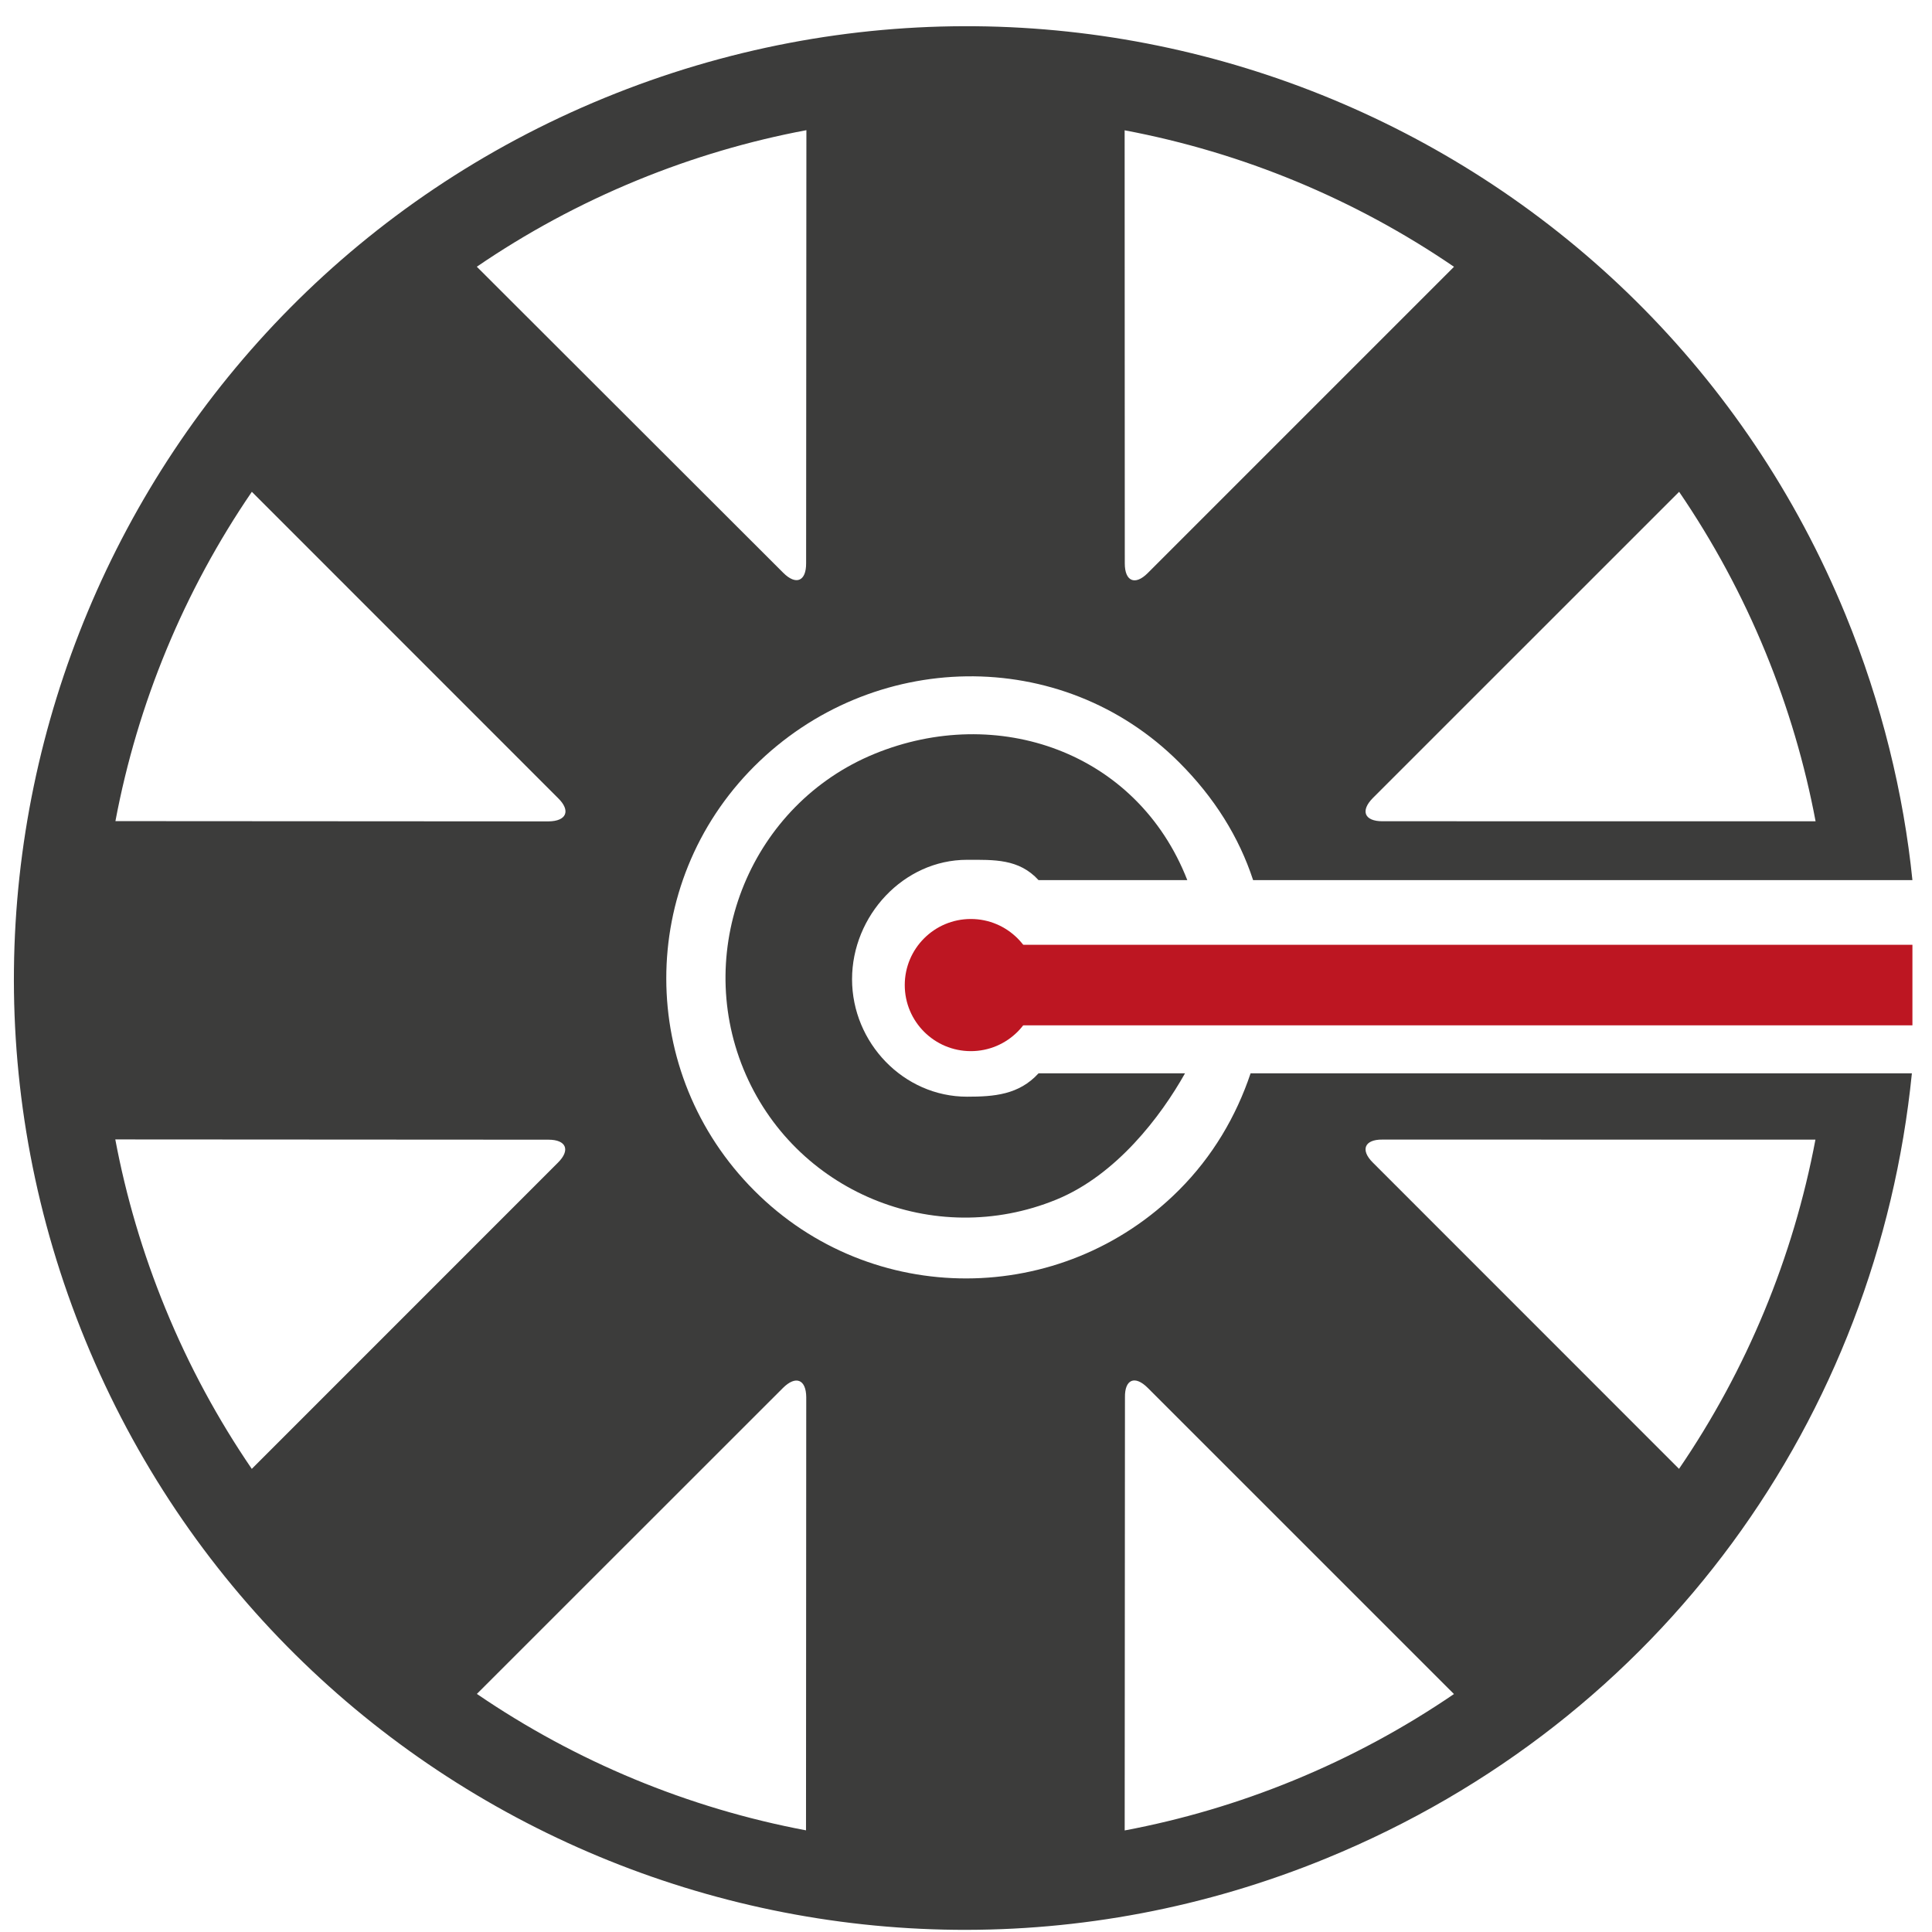 <?xml version="1.0" encoding="utf-8"?>
<!-- Generator: Adobe Illustrator 16.0.0, SVG Export Plug-In . SVG Version: 6.00 Build 0)  -->
<!DOCTYPE svg PUBLIC "-//W3C//DTD SVG 1.1//EN" "http://www.w3.org/Graphics/SVG/1.1/DTD/svg11.dtd">
<svg version="1.1" id="Capa_1" xmlns="http://www.w3.org/2000/svg" xmlns:xlink="http://www.w3.org/1999/xlink" x="0px" y="0px"
	 width="90px" height="90px" viewBox="0 0 90 90" enable-background="new 0 0 90 90" xml:space="preserve">
<g>
	<rect fill="none" width="90" height="90"/>
	<g>
		<path fill="#3C3C3B" d="M58.257,50c-0.67,2-1.773,3.879-3.34,5.443c-5.462,5.464-14.321,5.49-19.771,0.028
			c-5.47-5.472-5.479-14.297-0.015-19.767c5.469-5.465,14.317-5.662,19.791-0.198C56.574,37.154,57.72,39,58.375,41h30.713
			c-0.407-4-1.424-8.237-3.115-12.36C76.686,5.998,50.8-4.725,28.155,4.563C5.513,13.851-5.314,39.788,3.974,62.432
			c9.287,22.644,35.174,33.422,57.817,24.134C77.448,80.145,87.45,66,89.063,50H58.257z M78.22,22.91
			c1.568,2.298,2.925,4.792,4.023,7.47c1.063,2.591,1.835,5.229,2.334,7.878l-20.183-0.001c-0.832-0.001-1.03-0.483-0.447-1.076
			L78.22,22.91z M67.733,12.428L53.46,26.702c-0.587,0.583-1.062,0.378-1.063-0.453L52.39,6.07
			C57.885,7.105,63.117,9.274,67.733,12.428z M29.687,8.397c2.591-1.063,5.229-1.835,7.878-2.333l-0.013,20.181
			c0.004,0.83-0.469,1.035-1.066,0.438L22.212,12.425C24.51,10.854,27.007,9.497,29.687,8.397z M11.732,22.91l14.266,14.27
			c0.599,0.586,0.396,1.074-0.445,1.083L5.377,38.251C6.41,32.756,8.578,27.525,11.732,22.91z M11.729,68.426
			c-1.57-2.298-2.927-4.793-4.024-7.471c-1.063-2.591-1.836-5.228-2.334-7.876l20.178,0.012c0.833-0.001,1.033,0.487,0.439,1.073
			L11.729,68.426z M37.547,85.264c-5.491-1.035-10.72-3.203-15.332-6.355l14.256-14.251c0.602-0.601,1.081-0.398,1.087,0.43
			L37.547,85.264z M60.261,82.938c-2.588,1.062-5.223,1.833-7.869,2.331l0.013-20.179c-0.013-0.834,0.461-1.039,1.063-0.436
			l14.263,14.261C65.432,80.484,62.938,81.84,60.261,82.938z M63.953,54.158c-0.593-0.587-0.391-1.081,0.443-1.072l20.174,0.002
			c-1.035,5.493-3.202,10.722-6.355,15.336L63.953,54.158z"/>
		<circle fill="#BD1622" cx="45.225" cy="45.888" r="3.078"/>
		<rect x="46.628" y="44.012" fill="#BD1622" width="42.46" height="3.752"/>
		<path fill="#3C3C3B" d="M48.379,50c-0.915,1-2.071,1.088-3.331,1.088c-2.958,0-5.356-2.514-5.356-5.472s2.398-5.563,5.356-5.563
			c1.26,0,2.416-0.054,3.331,0.946h6.93c-2.343-6-8.868-8.222-14.575-5.881c-5.71,2.342-8.44,8.975-6.099,14.684
			c2.343,5.711,8.87,8.418,14.58,6.077C52.006,54.734,54.079,52,55.202,50H48.379z"/>
	</g>
</g>
</svg>
